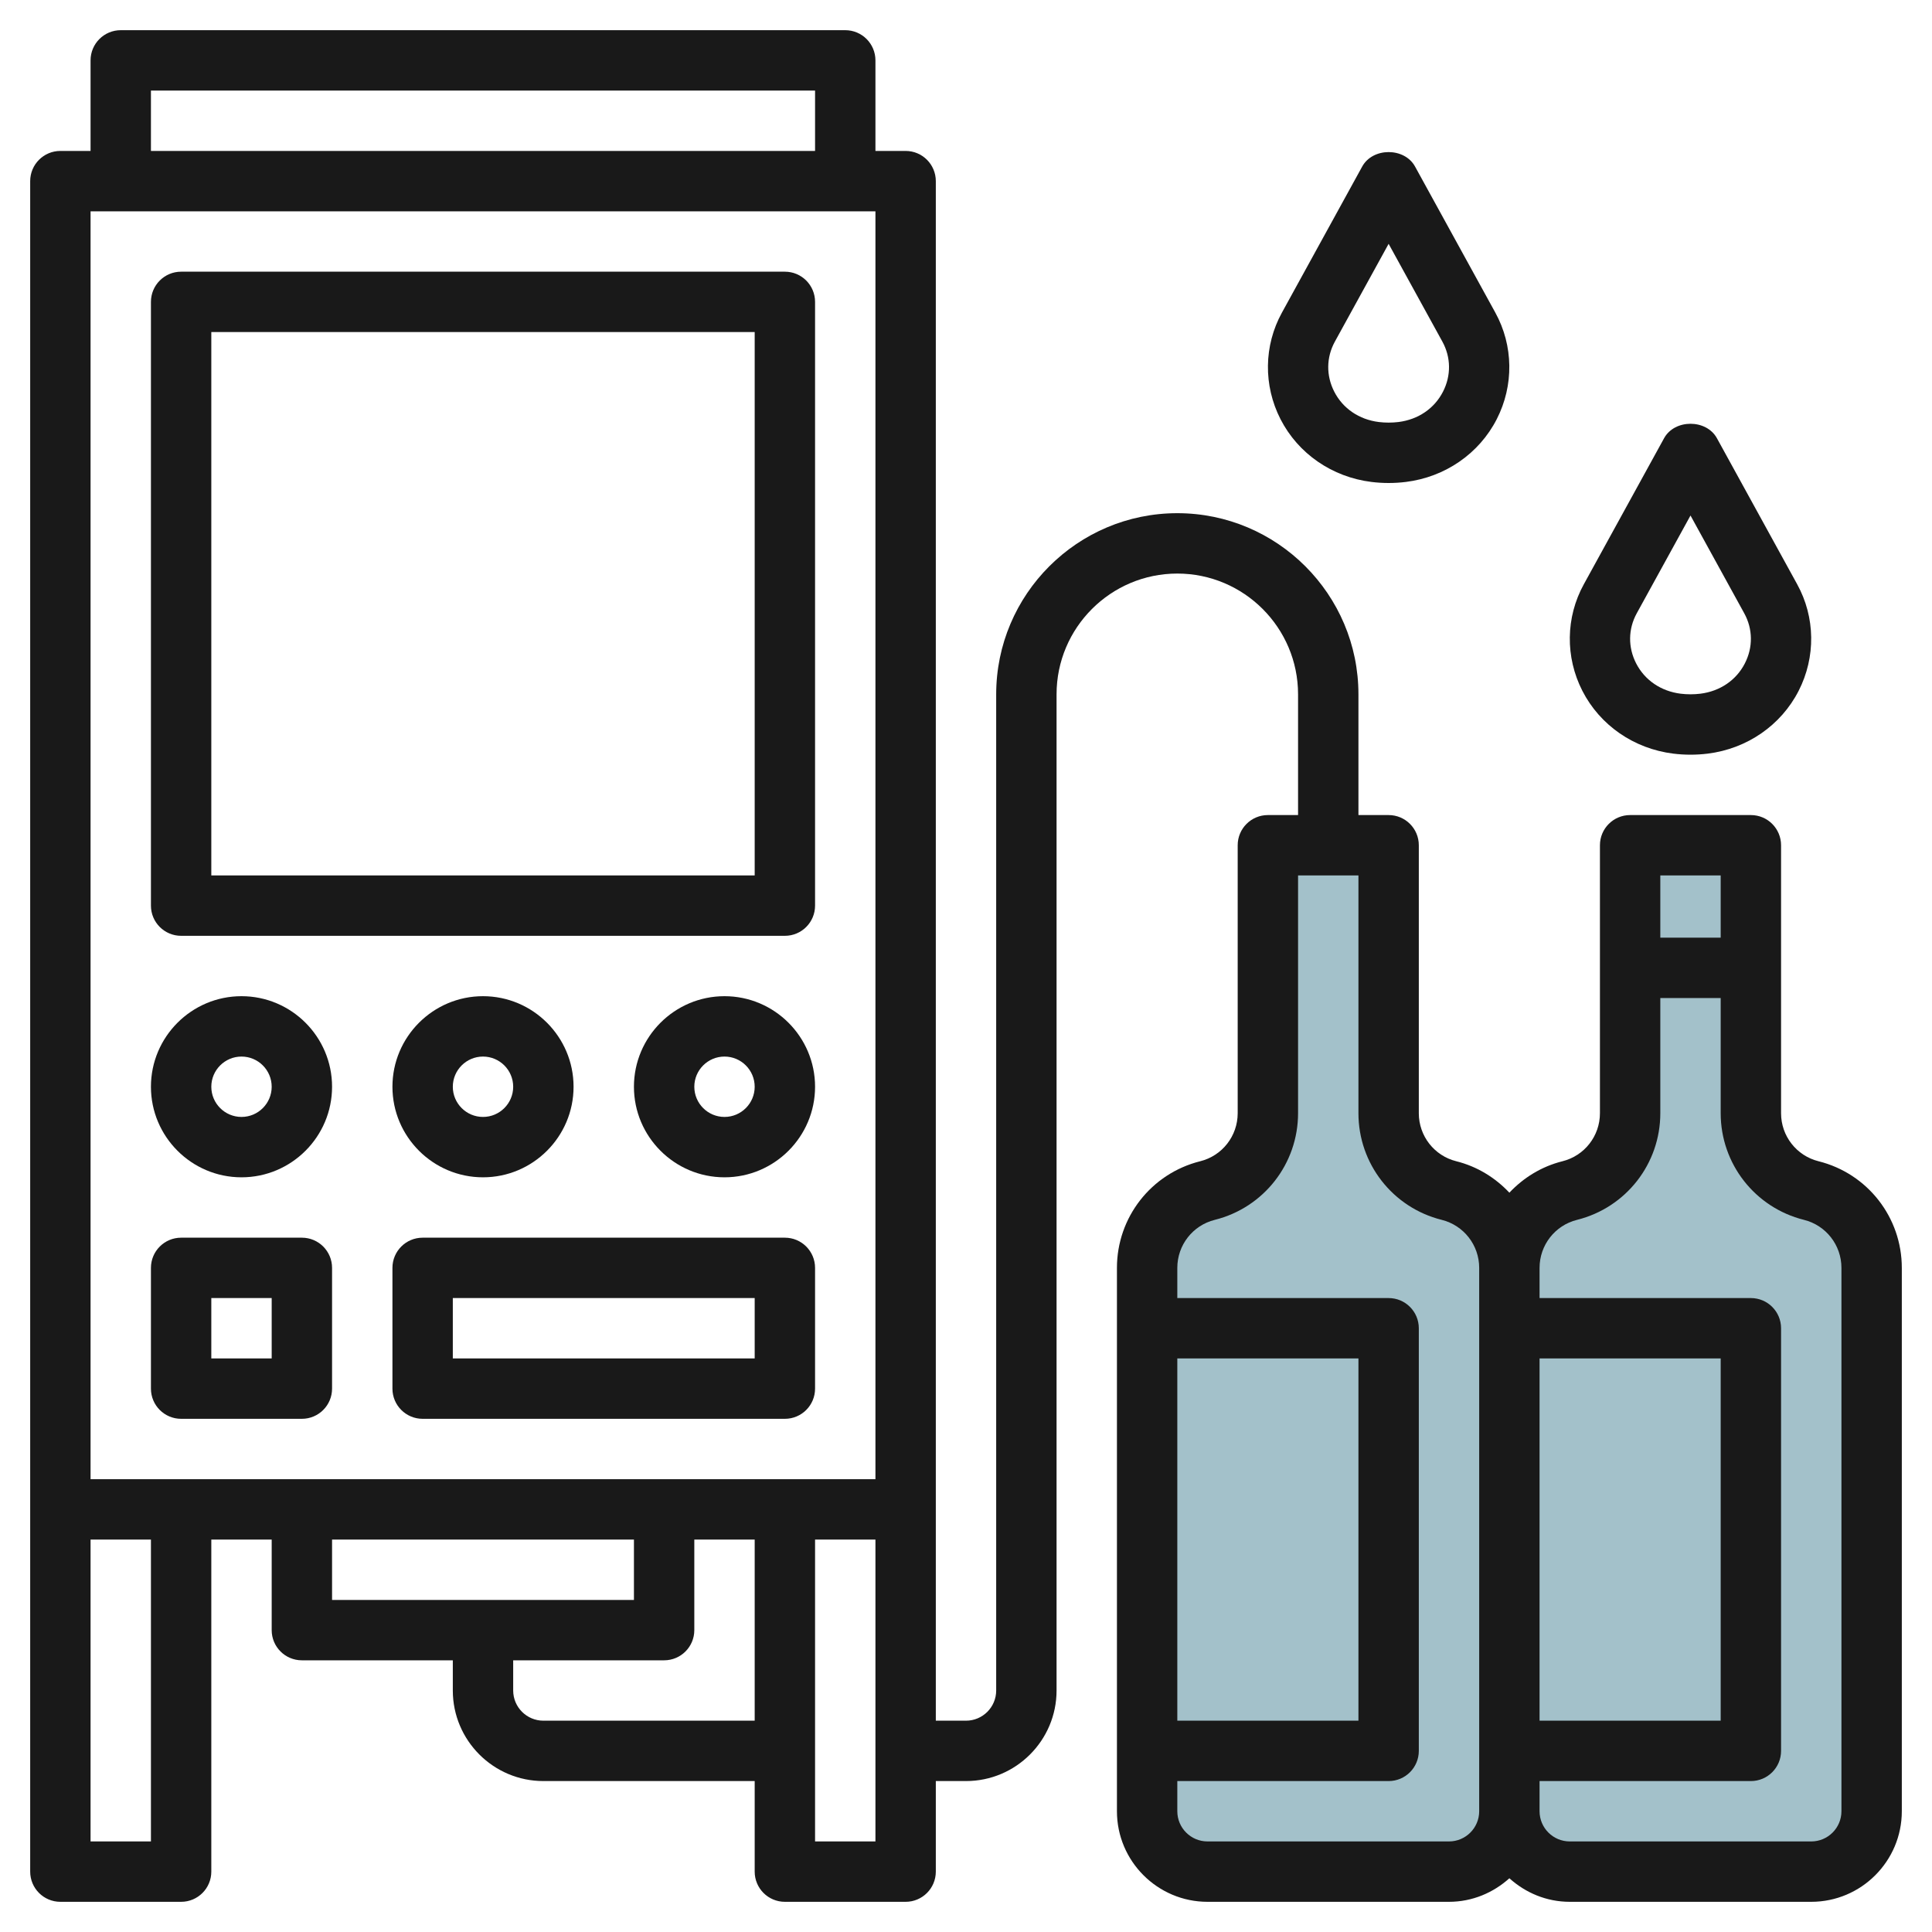 <svg id="Layer_3" enable-background="new 0 0 64 64" height="512" viewBox="0 0 64 64" width="512" xmlns="http://www.w3.org/2000/svg"><g><path d="m62 60v-18c0-1.212-.825-2.268-2-2.562-1.175-.294-2-1.35-2-2.562v-8.876h-4v8.877c0 1.212-.825 2.268-2 2.562-1.175.294-2 1.35-2 2.562v18c0 1.105.895 2 2 2h8c1.105-.001 2-.896 2-2.001z" fill="#a3c1ca"/><path d="m50 60v-18c0-1.212-.825-2.268-2-2.562-1.175-.294-2-1.35-2-2.562v-8.876h-4v8.877c0 1.212-.825 2.268-2 2.562-1.175.294-2 1.35-2 2.562v18c0 1.105.895 2 2 2h8c1.105-.001 2-.896 2-2.001z" fill="#a3c1ca"/><g fill="#191919"><path d="m26 9h-20c-.553 0-1 .448-1 1v20c0 .552.447 1 1 1h20c.553 0 1-.448 1-1v-20c0-.552-.447-1-1-1zm-1 20h-18v-18h18z"/><path d="m8 33c-1.654 0-3 1.346-3 3s1.346 3 3 3 3-1.346 3-3-1.346-3-3-3zm0 4c-.552 0-1-.449-1-1s.448-1 1-1 1 .449 1 1-.448 1-1 1z"/><path d="m16 39c1.654 0 3-1.346 3-3s-1.346-3-3-3-3 1.346-3 3 1.346 3 3 3zm0-4c.552 0 1 .449 1 1s-.448 1-1 1-1-.449-1-1 .448-1 1-1z"/><path d="m24 33c-1.654 0-3 1.346-3 3s1.346 3 3 3 3-1.346 3-3-1.346-3-3-3zm0 4c-.552 0-1-.449-1-1s.448-1 1-1 1 .449 1 1-.448 1-1 1z"/><path d="m10 41h-4c-.553 0-1 .448-1 1v4c0 .552.447 1 1 1h4c.553 0 1-.448 1-1v-4c0-.552-.447-1-1-1zm-1 4h-2v-2h2z"/><path d="m26 41h-12c-.553 0-1 .448-1 1v4c0 .552.447 1 1 1h12c.553 0 1-.448 1-1v-4c0-.552-.447-1-1-1zm-1 4h-10v-2h10z"/><path d="m60.242 38.468c-.731-.182-1.242-.837-1.242-1.591v-8.877c0-.552-.447-1-1-1h-4c-.553 0-1 .448-1 1v8.877c0 .754-.511 1.409-1.242 1.591-.696.174-1.293.548-1.758 1.041-.465-.493-1.062-.867-1.758-1.041-.731-.182-1.242-.837-1.242-1.591v-8.877c0-.552-.447-1-1-1h-1v-4c0-3.309-2.691-6-6-6s-6 2.691-6 6v33c0 .551-.448 1-1 1h-1v-7-44c0-.552-.447-1-1-1h-1v-3c0-.552-.447-1-1-1h-24c-.553 0-1 .448-1 1v3h-1c-.553 0-1 .448-1 1v44 12c0 .552.447 1 1 1h4c.553 0 1-.448 1-1v-11h2v3c0 .552.447 1 1 1h5v1c0 1.654 1.346 3 3 3h7v3c0 .552.447 1 1 1h4c.553 0 1-.448 1-1v-3h1c1.654 0 3-1.346 3-3v-33c0-2.206 1.794-4 4-4s4 1.794 4 4v4h-1c-.553 0-1 .448-1 1v8.877c0 .754-.511 1.409-1.242 1.591-1.624.406-2.758 1.859-2.758 3.532v18c0 1.654 1.346 3 3 3h8c.771 0 1.468-.301 2-.78.532.48 1.229.78 2 .78h8c1.654 0 3-1.346 3-3v-18c0-1.673-1.134-3.126-2.758-3.532zm-55.242-35.468h22v2h-22zm-2 4h26v42h-26zm2 54h-2v-10h2zm6-10h10v2h-10zm7 6c-.552 0-1-.449-1-1v-1h5c.553 0 1-.448 1-1v-3h2v6zm9 4v-10h2v10zm30-32v2.062h-2v-2.062zm-6 16h6v12h-6zm-12 0h6v12h-6zm9 16h-8c-.552 0-1-.449-1-1v-1h7c.553 0 1-.448 1-1v-14c0-.552-.447-1-1-1h-7v-1c0-.754.511-1.409 1.242-1.591 1.624-.406 2.758-1.859 2.758-3.532v-7.877h2v7.877c0 1.673 1.134 3.126 2.758 3.532.731.182 1.242.837 1.242 1.591v18c0 .551-.448 1-1 1zm13-1c0 .551-.448 1-1 1h-8c-.552 0-1-.449-1-1v-1h7c.553 0 1-.448 1-1v-14c0-.552-.447-1-1-1h-7v-1c0-.754.511-1.409 1.242-1.591 1.624-.406 2.758-1.859 2.758-3.532v-3.815h2v3.815c0 1.673 1.134 3.126 2.758 3.532.731.182 1.242.837 1.242 1.591z"/><path d="m55.431 24.965c.186.023.377.035.569.035s.383-.012.57-.035c1.302-.161 2.428-.938 3.012-2.08.571-1.117.554-2.437-.048-3.53l-2.658-4.837c-.35-.64-1.402-.64-1.752 0l-2.658 4.837c-.602 1.093-.619 2.413-.048 3.53.584 1.142 1.71 1.919 3.013 2.08zm-1.213-4.646 1.782-3.242 1.782 3.242c.284.519.292 1.123.019 1.656-.285.558-.823.924-1.476 1.005-.213.026-.438.026-.649 0-.653-.081-1.191-.447-1.477-1.005-.273-.534-.265-1.137.019-1.656z"/><path d="m45.431 15.965c.186.023.377.035.569.035s.383-.012.57-.035c1.302-.161 2.428-.938 3.012-2.08.571-1.117.554-2.437-.048-3.53l-2.658-4.837c-.35-.64-1.402-.64-1.752 0l-2.658 4.837c-.602 1.093-.619 2.413-.048 3.53.584 1.142 1.71 1.919 3.013 2.08zm-1.213-4.646 1.782-3.242 1.782 3.242c.284.519.292 1.123.019 1.656-.285.558-.823.924-1.476 1.005-.213.026-.438.026-.649 0-.653-.081-1.191-.447-1.477-1.005-.273-.534-.265-1.137.019-1.656z"/></g></g></svg>